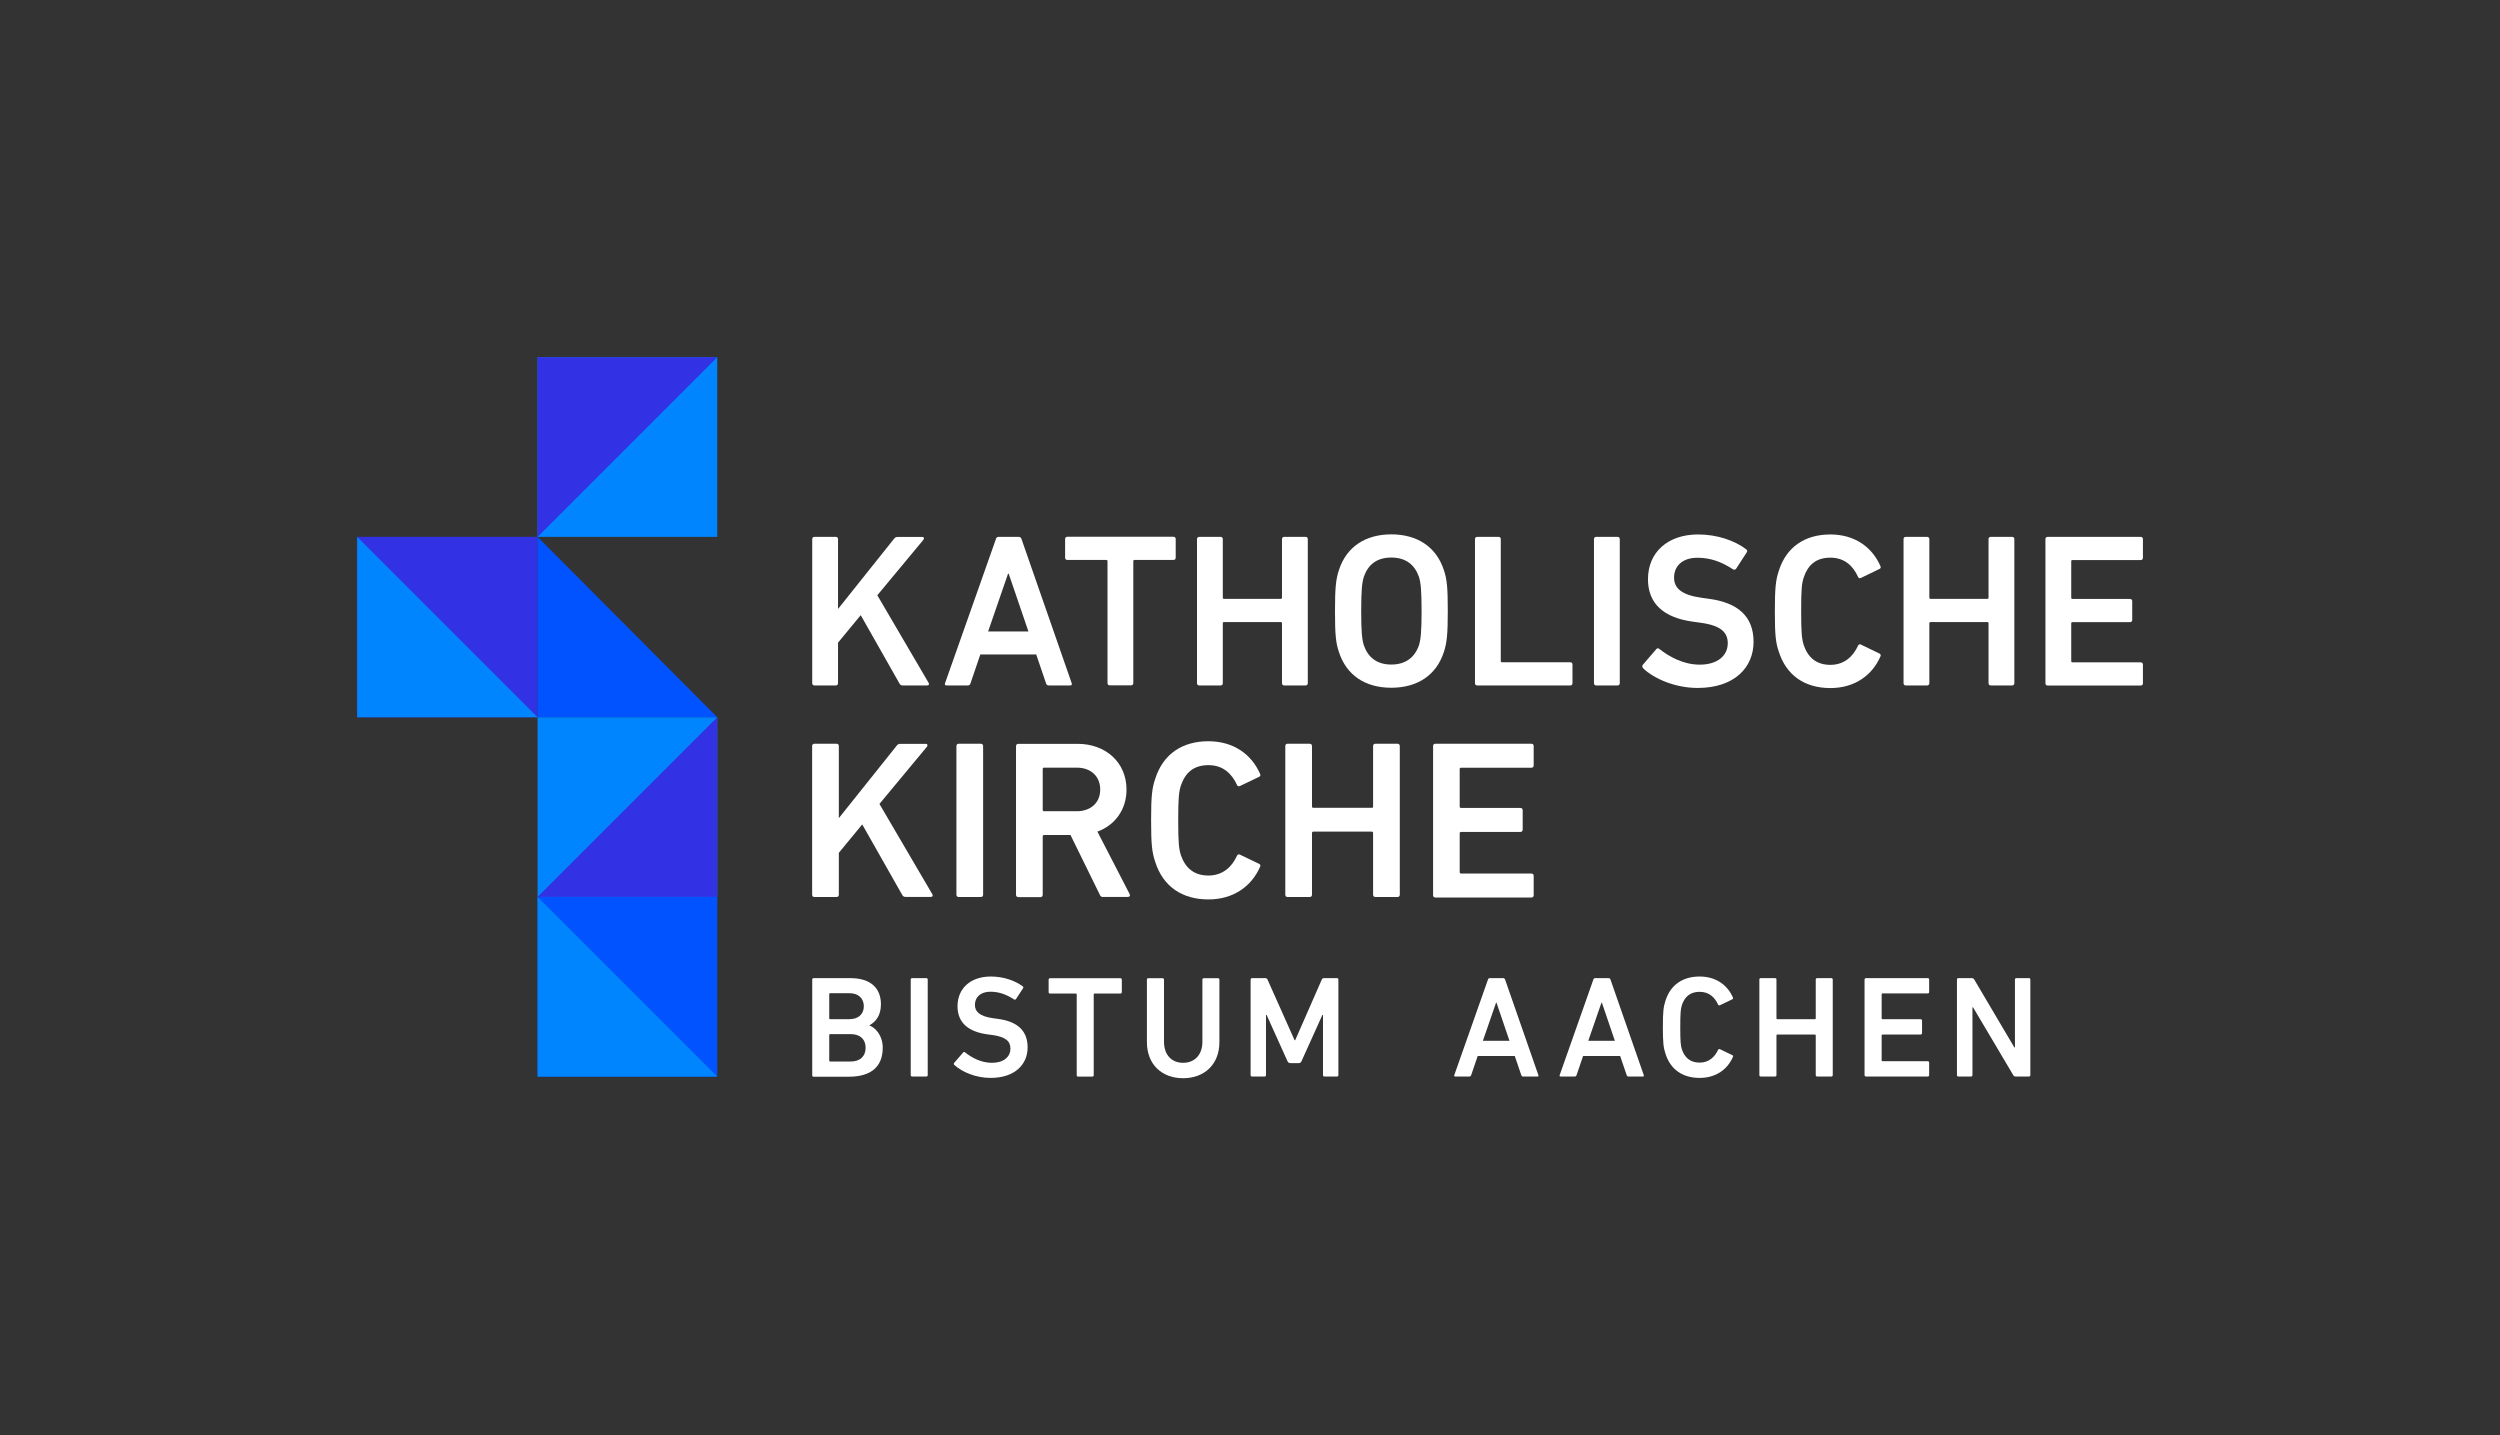 <?xml version="1.0" encoding="UTF-8"?>
<svg id="Ebene_1" data-name="Ebene 1" xmlns="http://www.w3.org/2000/svg" viewBox="0 0 250.02 143.54">
  <rect x="0" y="0" width="250.02" height="143.54" fill="#333333" stroke="none"/>
  <defs>
    <style>
      .cls-1 {
        fill: #0085ff;
      }

      .cls-2 {
        fill: #fff;
      }

      .cls-3 {
        fill: #0053ff;
      }

      .cls-4 {
        fill: #3231e4;
      }
    </style>
  </defs>
  <path class="cls-2" d="M81.23,97.96c0-.09.06-.14.14-.14h3.66c2.09,0,3.07,1.04,3.07,2.62,0,1.12-.52,1.75-1.14,2.09v.03c.61.23,1.32,1.01,1.32,2.22,0,1.95-1.23,2.9-3.39,2.9h-3.52c-.09,0-.14-.06-.14-.14v-9.56ZM84.99,101.92c.87,0,1.4-.52,1.4-1.29s-.54-1.3-1.4-1.3h-1.97c-.06,0-.09.03-.09.09v2.42c0,.06.03.09.09.09h1.97ZM83.02,106.16h2.06c.96,0,1.49-.55,1.49-1.38s-.54-1.36-1.49-1.36h-2.06c-.06,0-.09.03-.09.09v2.56c0,.06.03.09.09.09Z"/>
  <path class="cls-2" d="M91.08,97.96c0-.09.06-.14.14-.14h1.42c.09,0,.14.06.14.14v9.56c0,.09-.06.14-.14.14h-1.42c-.09,0-.14-.06-.14-.14v-9.56Z"/>
  <path class="cls-2" d="M95.45,106.52c-.06-.06-.09-.14-.03-.22l.9-1.04c.06-.07.15-.07.2-.01.64.51,1.58,1.04,2.68,1.04,1.17,0,1.85-.59,1.85-1.42,0-.71-.43-1.17-1.8-1.36l-.52-.07c-1.9-.26-2.97-1.17-2.97-2.81,0-1.78,1.3-2.97,3.33-2.97,1.23,0,2.4.39,3.19.98.07.06.09.12.03.2l-.7,1.07c-.06.07-.13.09-.2.04-.8-.52-1.53-.77-2.36-.77-1,0-1.55.55-1.55,1.32,0,.68.48,1.14,1.81,1.33l.52.07c1.9.26,2.94,1.16,2.94,2.85s-1.26,3.05-3.71,3.05c-1.45,0-2.85-.58-3.62-1.3Z"/>
  <path class="cls-2" d="M107.82,107.67c-.09,0-.14-.06-.14-.14v-8.08c0-.06-.03-.09-.09-.09h-2.58c-.09,0-.14-.06-.14-.14v-1.25c0-.09.06-.14.14-.14h7.04c.09,0,.14.06.14.14v1.25c0,.09-.06.14-.14.14h-2.58c-.06,0-.09.03-.09.09v8.08c0,.09-.06.14-.14.14h-1.42Z"/>
  <path class="cls-2" d="M120.25,104.18v-6.21c0-.09.06-.14.14-.14h1.42c.09,0,.14.06.14.14v6.24c0,2.29-1.55,3.62-3.63,3.62s-3.62-1.33-3.62-3.62v-6.24c0-.09.06-.14.14-.14h1.42c.09,0,.15.06.15.14v6.21c0,1.36.8,2.11,1.91,2.11s1.93-.75,1.93-2.11Z"/>
  <path class="cls-2" d="M125.08,97.96c0-.09.06-.14.14-.14h1.29c.13,0,.2.04.25.14l2.71,6.07h.06l2.66-6.07c.04-.1.12-.14.25-.14h1.27c.09,0,.14.06.14.14v9.56c0,.09-.06.14-.14.14h-1.26c-.09,0-.14-.06-.14-.14v-6.02h-.06l-2.09,4.63c-.06.13-.14.19-.28.19h-.84c-.13,0-.22-.06-.28-.19l-2.09-4.63h-.06v6.02c0,.09-.06.14-.14.14h-1.26c-.09,0-.14-.06-.14-.14v-9.56Z"/>
  <path class="cls-2" d="M148.81,97.96c.03-.09.09-.14.19-.14h1.33c.1,0,.16.06.19.14l3.33,9.56c.03.09,0,.14-.1.14h-1.42c-.1,0-.16-.04-.19-.14l-.65-1.91h-3.71l-.65,1.91c-.03.1-.09.14-.19.14h-1.4c-.1,0-.13-.06-.1-.14l3.37-9.56ZM150.96,104.09l-1.3-3.82h-.04l-1.32,3.82h2.66Z"/>
  <path class="cls-2" d="M159.35,97.96c.03-.09.09-.14.19-.14h1.33c.1,0,.16.06.19.14l3.33,9.56c.03.09,0,.14-.1.14h-1.42c-.1,0-.16-.04-.19-.14l-.65-1.91h-3.71l-.65,1.91c-.03.1-.09.14-.19.14h-1.4c-.1,0-.13-.06-.1-.14l3.37-9.56ZM161.5,104.09l-1.3-3.82h-.04l-1.32,3.82h2.66Z"/>
  <path class="cls-2" d="M166.3,102.74c0-1.56.06-2.06.26-2.66.51-1.61,1.75-2.42,3.42-2.42,1.58,0,2.77.81,3.33,2.11.03.07,0,.14-.07.17l-1.23.59c-.09.04-.16,0-.19-.07-.32-.69-.87-1.27-1.84-1.27s-1.49.51-1.77,1.3c-.13.41-.17.8-.17,2.24s.04,1.84.17,2.24c.28.8.83,1.3,1.77,1.3s1.52-.58,1.84-1.27c.03-.07.1-.12.19-.07l1.23.59c.07.03.1.1.07.17-.56,1.3-1.75,2.11-3.33,2.11-1.67,0-2.91-.81-3.42-2.42-.2-.61-.26-1.1-.26-2.66Z"/>
  <path class="cls-2" d="M175.95,97.96c0-.09.06-.14.15-.14h1.42c.09,0,.14.06.14.14v3.88c0,.06.03.09.09.09h3.75c.06,0,.09-.03.09-.09v-3.88c0-.09.06-.14.14-.14h1.42c.09,0,.14.06.14.14v9.56c0,.09-.06.14-.14.14h-1.42c-.09,0-.14-.06-.14-.14v-3.97c0-.06-.03-.09-.09-.09h-3.75c-.06,0-.09.03-.09.09v3.97c0,.09-.06.14-.14.14h-1.42c-.09,0-.15-.06-.15-.14v-9.56Z"/>
  <path class="cls-2" d="M186.47,97.96c0-.09.06-.14.15-.14h6.17c.09,0,.14.06.14.14v1.25c0,.09-.06.14-.14.14h-4.52c-.06,0-.09.03-.09.09v2.4c0,.06.03.09.09.09h3.81c.09,0,.14.06.14.14v1.25c0,.09-.06.14-.14.14h-3.81c-.06,0-.09.03-.09.09v2.49c0,.06.03.09.09.09h4.52c.09,0,.14.06.14.14v1.25c0,.09-.06.14-.14.14h-6.17c-.09,0-.15-.06-.15-.14v-9.56Z"/>
  <path class="cls-2" d="M195.71,97.96c0-.09.06-.14.15-.14h1.33c.12,0,.19.04.25.14l4.01,6.79h.06v-6.79c0-.09.06-.14.14-.14h1.26c.09,0,.14.06.14.14v9.56c0,.09-.06.14-.14.14h-1.32c-.12,0-.19-.04-.25-.14l-4.02-6.78h-.06v6.78c0,.09-.06.14-.14.14h-1.26c-.09,0-.15-.06-.15-.14v-9.56Z"/>
  <path class="cls-2" d="M81.22,74.61c0-.14.09-.23.23-.23h2.21c.14,0,.23.09.23.23v7.21l5.79-7.25c.11-.14.2-.18.36-.18h2.57c.14,0,.2.16.09.29l-4.75,5.72,5.29,9.03c.09.16.02.27-.16.27h-2.5c-.18,0-.25-.05-.34-.18l-4.01-7.07-2.34,2.84v4.19c0,.14-.09.23-.23.23h-2.21c-.14,0-.23-.09-.23-.23v-14.87Z"/>
  <path class="cls-2" d="M95.65,74.61c0-.14.09-.23.23-.23h2.21c.14,0,.23.09.23.23v14.87c0,.14-.09.23-.23.23h-2.21c-.14,0-.23-.09-.23-.23v-14.87Z"/>
  <path class="cls-2" d="M110.33,89.71c-.18,0-.27-.07-.34-.23l-2.93-5.97h-2.64c-.09,0-.14.05-.14.14v5.84c0,.14-.09.23-.23.23h-2.21c-.14,0-.23-.09-.23-.23v-14.87c0-.14.09-.23.23-.23h5.93c2.82,0,4.89,1.87,4.89,4.57,0,2.01-1.15,3.56-2.91,4.21l3.22,6.24c.09.16,0,.29-.16.29h-2.5ZM110.03,78.96c0-1.33-.95-2.19-2.34-2.19h-3.27c-.09,0-.14.04-.14.14v4.08c0,.09.05.14.14.14h3.27c1.4,0,2.34-.86,2.34-2.16Z"/>
  <path class="cls-2" d="M115.12,82.04c0-2.43.09-3.2.41-4.15.79-2.5,2.73-3.76,5.32-3.76,2.46,0,4.3,1.26,5.18,3.29.05.11,0,.23-.11.27l-1.92.92c-.14.07-.25,0-.29-.11-.5-1.08-1.35-1.98-2.86-1.98s-2.32.79-2.75,2.03c-.2.63-.27,1.24-.27,3.49s.07,2.86.27,3.49c.43,1.24,1.28,2.03,2.75,2.03s2.37-.9,2.86-1.98c.05-.11.16-.18.29-.11l1.92.92c.11.05.16.16.11.27-.88,2.03-2.73,3.29-5.18,3.29-2.59,0-4.53-1.26-5.32-3.76-.32-.95-.41-1.71-.41-4.15Z"/>
  <path class="cls-2" d="M128.54,74.61c0-.14.09-.23.23-.23h2.21c.14,0,.23.09.23.23v6.04c0,.09.04.14.14.14h5.84c.09,0,.13-.04.13-.14v-6.04c0-.14.09-.23.23-.23h2.21c.14,0,.23.09.23.23v14.87c0,.14-.09.23-.23.23h-2.21c-.14,0-.23-.09-.23-.23v-6.17c0-.09-.04-.14-.13-.14h-5.84c-.09,0-.14.05-.14.14v6.17c0,.14-.09.23-.23.23h-2.21c-.14,0-.23-.09-.23-.23v-14.87Z"/>
  <path class="cls-2" d="M143.32,74.61c0-.14.09-.23.23-.23h9.6c.14,0,.23.09.23.23v1.94c0,.14-.09.23-.23.23h-7.03c-.09,0-.14.04-.14.14v3.74c0,.09.05.14.14.14h5.93c.14,0,.23.09.23.23v1.94c0,.14-.09.23-.23.23h-5.93c-.09,0-.14.05-.14.14v3.88c0,.09.05.14.14.14h7.03c.14,0,.23.09.23.23v1.94c0,.14-.09.23-.23.23h-9.6c-.14,0-.23-.09-.23-.23v-14.87Z"/>
  <path class="cls-2" d="M81.23,53.91c0-.13.09-.22.22-.22h2.14c.13,0,.22.09.22.22v6.99l5.61-7.03c.11-.13.2-.17.35-.17h2.49c.13,0,.2.15.09.28l-4.61,5.55,5.13,8.76c.09.15.02.26-.15.26h-2.42c-.17,0-.24-.04-.33-.17l-3.89-6.86-2.27,2.75v4.06c0,.13-.09.22-.22.22h-2.14c-.13,0-.22-.09-.22-.22v-14.42Z"/>
  <path class="cls-2" d="M99.59,53.91c.04-.13.13-.22.28-.22h2.01c.15,0,.24.09.28.22l5.02,14.42c.04.13,0,.22-.15.22h-2.14c-.15,0-.24-.07-.28-.22l-.98-2.88h-5.59l-.98,2.88c-.04.15-.13.22-.28.22h-2.12c-.15,0-.2-.09-.15-.22l5.09-14.42ZM102.85,63.15l-1.97-5.77h-.07l-1.99,5.77h4.02Z"/>
  <path class="cls-2" d="M110.98,68.54c-.13,0-.22-.09-.22-.22v-12.19c0-.09-.04-.13-.13-.13h-3.89c-.13,0-.22-.09-.22-.22v-1.88c0-.13.09-.22.22-.22h10.62c.13,0,.22.09.22.22v1.88c0,.13-.09.22-.22.22h-3.89c-.09,0-.13.04-.13.13v12.19c0,.13-.09.22-.22.22h-2.14Z"/>
  <path class="cls-2" d="M119.71,53.91c0-.13.09-.22.22-.22h2.14c.13,0,.22.09.22.22v5.85c0,.09.04.13.13.13h5.66c.09,0,.13-.04.13-.13v-5.85c0-.13.09-.22.22-.22h2.14c.13,0,.22.09.22.22v14.42c0,.13-.09.22-.22.22h-2.14c-.13,0-.22-.09-.22-.22v-5.99c0-.09-.04-.13-.13-.13h-5.66c-.09,0-.13.04-.13.13v5.99c0,.13-.09.22-.22.22h-2.14c-.13,0-.22-.09-.22-.22v-14.42Z"/>
  <path class="cls-2" d="M133.9,65.2c-.31-.92-.39-1.75-.39-4.09s.09-3.17.39-4.09c.76-2.36,2.69-3.58,5.24-3.58s4.5,1.22,5.26,3.58c.31.92.39,1.75.39,4.09s-.09,3.17-.39,4.09c-.76,2.36-2.69,3.58-5.26,3.58s-4.48-1.22-5.24-3.58ZM141.91,64.52c.17-.55.26-1.31.26-3.41s-.09-2.86-.26-3.41c-.42-1.2-1.29-1.94-2.77-1.94s-2.34.74-2.75,1.94c-.17.55-.26,1.29-.26,3.41s.09,2.86.26,3.41c.41,1.2,1.29,1.94,2.75,1.94s2.36-.74,2.77-1.94Z"/>
  <path class="cls-2" d="M147.51,53.91c0-.13.09-.22.22-.22h2.14c.13,0,.22.09.22.22v12.19c0,.09.04.13.13.13h6.82c.13,0,.22.09.22.22v1.88c0,.13-.09.22-.22.22h-9.31c-.13,0-.22-.09-.22-.22v-14.42Z"/>
  <path class="cls-2" d="M159.41,53.91c0-.13.09-.22.22-.22h2.14c.13,0,.22.09.22.22v14.42c0,.13-.09.22-.22.22h-2.14c-.13,0-.22-.09-.22-.22v-14.42Z"/>
  <path class="cls-2" d="M164.33,66.82c-.09-.09-.13-.22-.04-.33l1.35-1.57c.09-.11.22-.11.31-.02.96.76,2.38,1.57,4.04,1.57,1.77,0,2.8-.9,2.8-2.14,0-1.07-.66-1.77-2.71-2.05l-.79-.11c-2.86-.39-4.48-1.77-4.48-4.24,0-2.69,1.97-4.48,5.02-4.48,1.86,0,3.63.59,4.81,1.49.11.09.13.17.04.31l-1.05,1.62c-.09.11-.2.13-.31.07-1.2-.79-2.32-1.16-3.56-1.16-1.51,0-2.34.83-2.34,1.99,0,1.03.72,1.73,2.73,2.01l.79.11c2.86.39,4.43,1.75,4.43,4.3s-1.9,4.61-5.59,4.61c-2.18,0-4.3-.87-5.46-1.97Z"/>
  <path class="cls-2" d="M177.5,61.12c0-2.36.09-3.1.39-4.02.76-2.42,2.64-3.65,5.16-3.65,2.38,0,4.17,1.22,5.02,3.19.04.11,0,.22-.11.26l-1.86.9c-.13.07-.24,0-.28-.11-.48-1.05-1.31-1.92-2.77-1.92s-2.25.76-2.66,1.97c-.2.61-.26,1.2-.26,3.39s.07,2.77.26,3.39c.41,1.2,1.24,1.97,2.66,1.97s2.29-.87,2.77-1.92c.04-.11.15-.17.28-.11l1.86.9c.11.04.15.15.11.26-.85,1.97-2.64,3.19-5.02,3.19-2.51,0-4.39-1.22-5.16-3.65-.31-.92-.39-1.66-.39-4.02Z"/>
  <path class="cls-2" d="M190.37,53.91c0-.13.09-.22.22-.22h2.14c.13,0,.22.09.22.22v5.85c0,.09.04.13.13.13h5.66c.09,0,.13-.04.13-.13v-5.85c0-.13.09-.22.22-.22h2.14c.13,0,.22.09.22.22v14.42c0,.13-.09.22-.22.22h-2.14c-.13,0-.22-.09-.22-.22v-5.99c0-.09-.04-.13-.13-.13h-5.66c-.09,0-.13.04-.13.13v5.99c0,.13-.09.22-.22.22h-2.14c-.13,0-.22-.09-.22-.22v-14.42Z"/>
  <path class="cls-2" d="M204.56,53.91c0-.13.09-.22.22-.22h9.31c.13,0,.22.09.22.22v1.88c0,.13-.09.22-.22.22h-6.82c-.09,0-.13.04-.13.13v3.63c0,.09.04.13.13.13h5.75c.13,0,.22.09.22.22v1.88c0,.13-.09.22-.22.22h-5.75c-.09,0-.13.04-.13.13v3.76c0,.09.04.13.13.13h6.82c.13,0,.22.09.22.22v1.88c0,.13-.09.22-.22.22h-9.31c-.13,0-.22-.09-.22-.22v-14.42Z"/>
  <rect class="cls-4" x="35.72" y="53.69" width="18.04" height="18.04"/>
  <polygon class="cls-1" points="35.72 53.69 35.72 71.73 53.76 71.73 35.72 53.69"/>
  <rect class="cls-1" x="53.76" y="35.72" width="17.97" height="17.97"/>
  <polygon class="cls-4" points="71.73 35.72 53.76 35.72 53.76 53.69 71.73 35.72"/>
  <rect class="cls-1" x="53.76" y="71.73" width="17.97" height="17.97" transform="translate(125.49 161.42) rotate(180)"/>
  <polygon class="cls-4" points="53.76 89.7 71.73 89.7 71.73 71.73 53.76 89.7"/>
  <rect class="cls-3" x="53.76" y="89.7" width="17.97" height="17.97"/>
  <polygon class="cls-1" points="71.73 107.67 53.76 107.67 53.76 89.7 71.73 107.67"/>
  <polygon class="cls-3" points="53.76 71.73 71.73 71.73 53.76 53.69 53.76 71.73"/>
</svg>